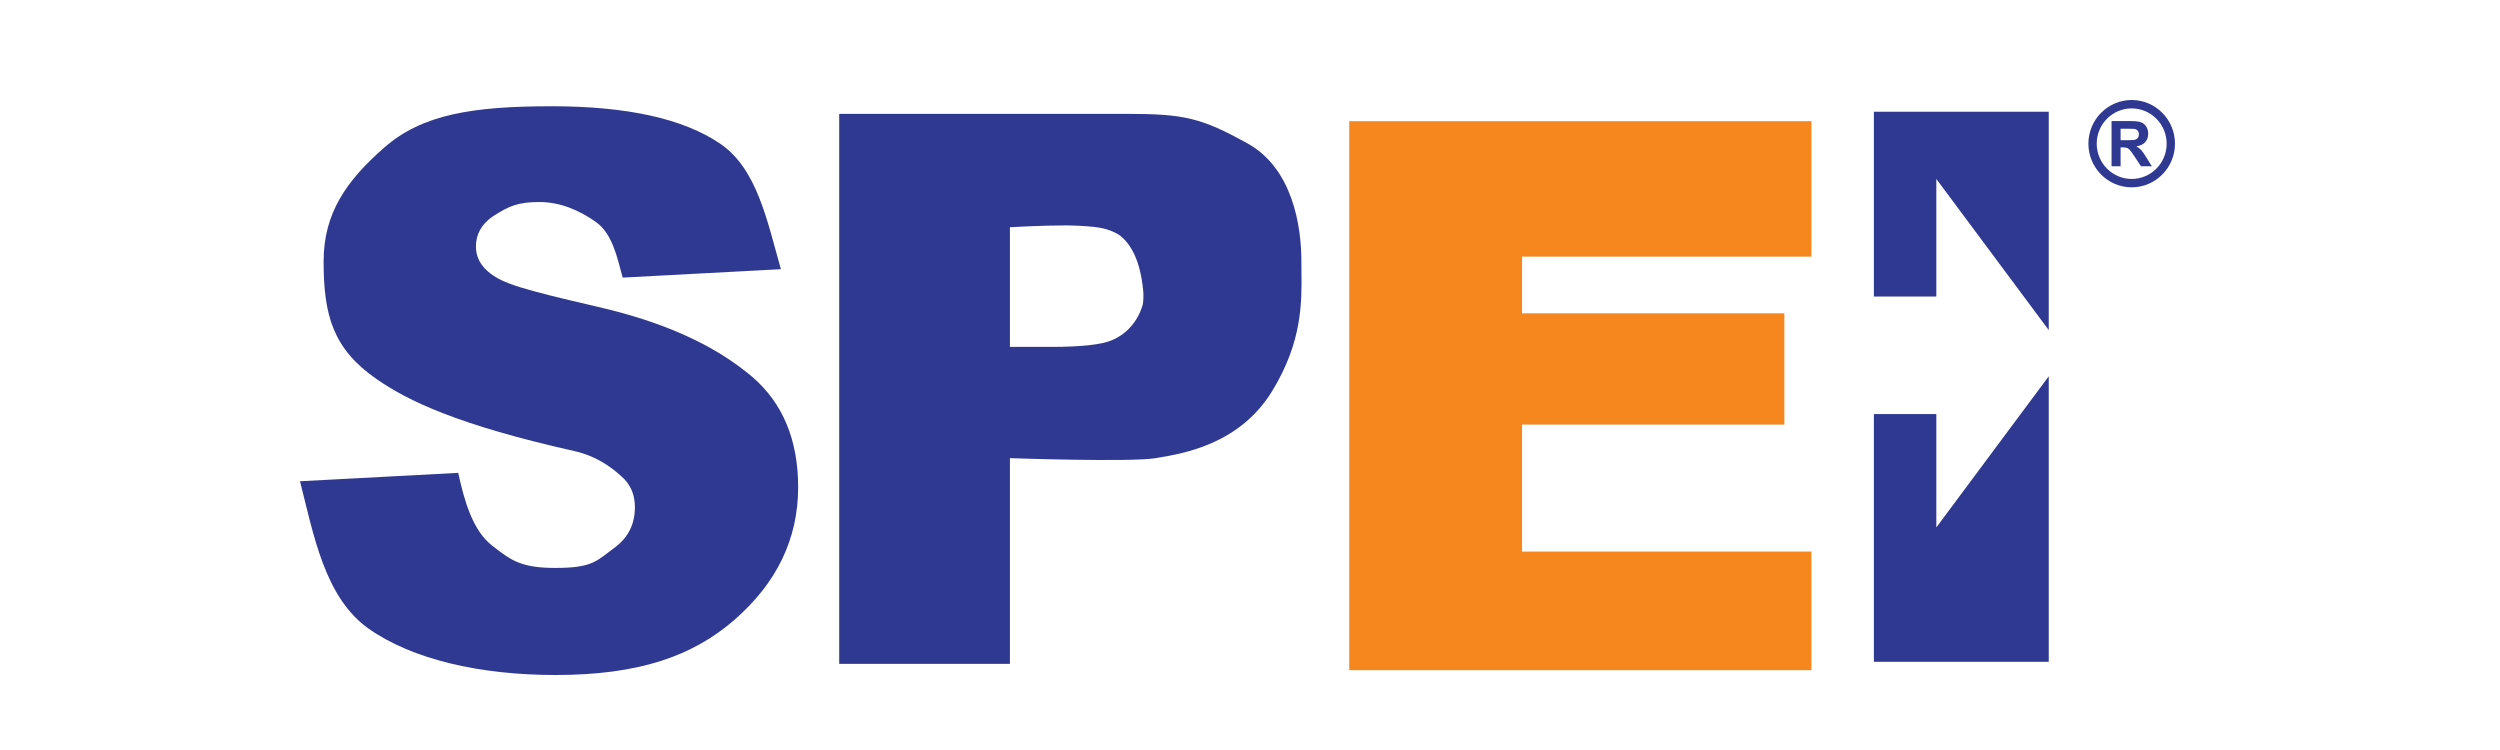 <svg width="100" height="30" viewBox="0 0 100 30" fill="none" xmlns="http://www.w3.org/2000/svg"><g clip-path="url(#clip0_3639_53025)"><path fill-rule="evenodd" clip-rule="evenodd" d="M33.568 26.555V4.554H45.06C47.392 4.554 48.058 4.722 49.89 5.73C51.722 6.738 52.055 9.089 52.055 10.432C52.055 10.563 52.056 10.698 52.058 10.835C52.073 12.108 52.092 13.668 50.889 15.639C49.592 17.765 47.346 18.139 46.307 18.312C46.279 18.317 46.252 18.322 46.226 18.326C45.226 18.494 40.397 18.326 40.397 18.326V26.555H33.568ZM44.062 9.122C44.315 9.173 44.547 9.263 44.757 9.39C45.248 9.751 45.609 10.433 45.726 11.608C45.747 11.817 45.739 12.01 45.709 12.188C45.65 12.393 45.566 12.585 45.456 12.763C45.221 13.146 44.897 13.427 44.483 13.606C44.068 13.786 43.247 13.876 42.019 13.876H40.397V9.089C40.397 9.089 41.614 9.017 42.687 9.015C43.337 9.03 43.795 9.066 44.062 9.122Z" fill="#303992"/><path d="M53.97 4.848V26.807H72.457V22.063H60.882V16.982H71.374V12.532H60.882V10.264H72.457V4.848H53.97Z" fill="#F6861E"/><path d="M74.955 11.86H77.453V7.158L81.95 13.204V4.47H74.955V11.86Z" fill="#303992"/><path d="M74.955 16.562H77.453V21.097L81.95 15.051V26.471H74.955V16.562Z" fill="#303992"/><path d="M84.824 5.608H85.091C85.265 5.608 85.374 5.6 85.417 5.585C85.46 5.571 85.494 5.545 85.518 5.509C85.543 5.473 85.555 5.428 85.555 5.373C85.555 5.312 85.539 5.263 85.507 5.226C85.475 5.189 85.429 5.165 85.37 5.155C85.341 5.151 85.253 5.149 85.106 5.149H84.824V5.608ZM84.462 6.651V4.843H85.224C85.415 4.843 85.555 4.859 85.641 4.892C85.728 4.924 85.798 4.982 85.85 5.065C85.902 5.148 85.928 5.243 85.928 5.35C85.928 5.485 85.888 5.597 85.809 5.686C85.73 5.774 85.612 5.83 85.455 5.853C85.533 5.899 85.598 5.95 85.649 6.005C85.7 6.06 85.768 6.158 85.855 6.298L86.074 6.651H85.641L85.379 6.258C85.286 6.117 85.222 6.028 85.188 5.992C85.154 5.955 85.118 5.93 85.079 5.917C85.041 5.903 84.98 5.896 84.897 5.896H84.824V6.651H84.462Z" fill="#303992"/><path d="M85.267 4.336C84.496 4.336 83.869 4.969 83.869 5.747C83.869 6.525 84.496 7.158 85.267 7.158C86.039 7.158 86.666 6.525 86.666 5.747C86.666 4.969 86.039 4.336 85.267 4.336ZM85.267 7.493C84.313 7.493 83.536 6.71 83.536 5.747C83.536 4.784 84.313 4 85.267 4C86.222 4 86.999 4.784 86.999 5.747C86.999 6.71 86.222 7.493 85.267 7.493Z" fill="#303992"/><path d="M12 19.25L18.329 18.914C18.578 20.067 18.918 21.222 19.68 21.82C20.443 22.418 20.844 22.717 22.216 22.717C23.727 22.717 23.864 22.435 24.627 21.873C25.14 21.479 25.396 20.951 25.396 20.29C25.396 19.84 25.258 19.467 24.98 19.172C24.689 18.89 24.038 18.294 23.026 18.055C18.313 17 16.325 16.037 15.064 15.164C13.317 13.955 12.944 12.61 12.944 10.457C12.944 8.516 13.865 7.22 15.376 5.898C16.887 4.576 18.897 4.25 22.071 4.25C25.093 4.25 27.338 4.75 28.808 5.748C30.277 6.747 30.682 8.813 31.236 10.768L24.907 11.104C24.672 10.232 24.485 9.337 23.827 8.873C23.168 8.409 22.409 8.081 21.576 8.081C20.744 8.081 20.367 8.227 19.702 8.663C19.258 8.972 19.037 9.373 19.037 9.865C19.037 10.288 19.23 10.646 19.619 10.942C20.145 11.336 20.799 11.555 23.911 12.273C27.023 12.99 28.862 14.037 30.096 15.078C31.316 16.133 31.926 17.603 31.926 19.488C31.926 21.542 31.08 23.307 29.389 24.784C27.698 26.261 25.529 27 22.216 27C19.208 27 16.494 26.381 14.741 25.143C12.987 23.905 12.541 21.374 12 19.25Z" fill="#303992"/></g><defs><clipPath id="clip0_3639_53025"><rect width="75" height="23" fill="white" transform="translate(12 4)"/></clipPath></defs></svg>